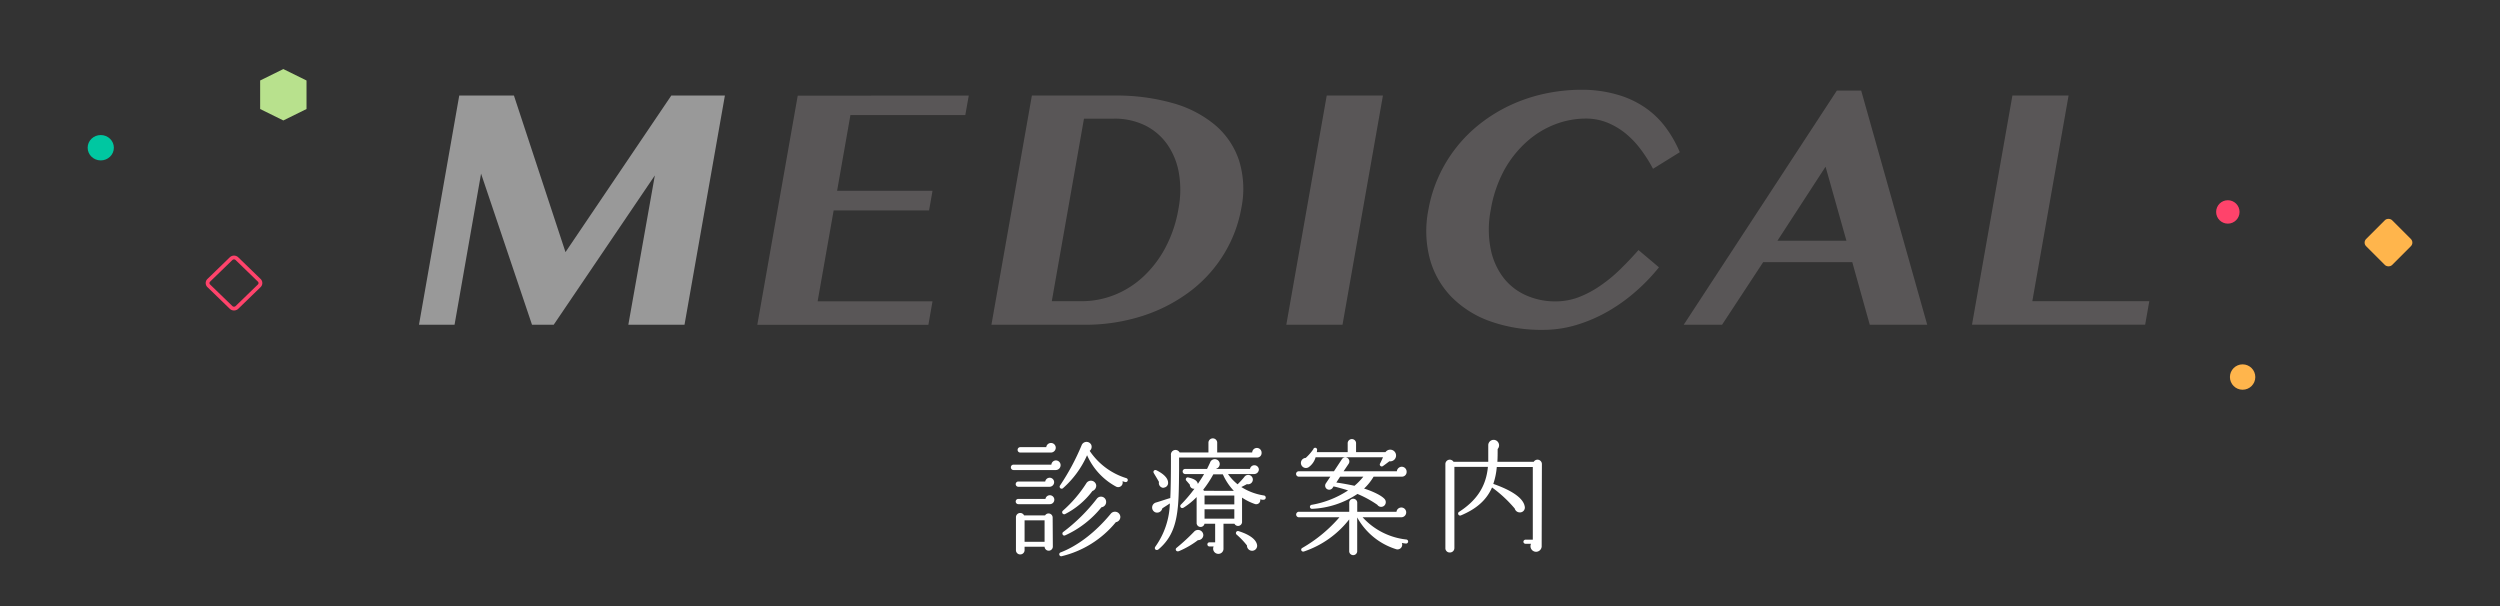 <svg xmlns="http://www.w3.org/2000/svg" viewBox="0 0 660 160"><rect x="0" y="0" width="660" height="160" fill="#333333" stroke="none"/><defs><style>.cls-1{fill:none;}.cls-2{fill:#ffb54c;}.cls-3{fill:#ff436b;}.cls-4{fill:#00c7a1;}.cls-5{fill:#b8e18d;}.cls-6{fill:#fff;}.cls-7{opacity:0.5;}.cls-8{fill:#807a7b;}</style></defs><title>title</title><g id="レイヤー_2" data-name="レイヤー 2"><g id="title"><rect class="cls-1" width="660" height="160"/><rect class="cls-2" x="625.71" y="59.2" width="9.7" height="9.7" rx="1.34" ry="1.34" transform="translate(139.4 464.63) rotate(-45)"/><circle class="cls-2" cx="592.05" cy="99.54" r="3.35"/><circle class="cls-3" cx="588.15" cy="55.95" r="3.09"/><path class="cls-3" d="M61.77,68.48a.61.61,0,0,1,.43.17l5.89,5.71a.51.51,0,0,1,0,.74L62.2,80.8a.62.62,0,0,1-.85,0L55.46,75.1a.51.51,0,0,1,0-.74l5.89-5.71a.61.61,0,0,1,.43-.17m0-1a1.61,1.61,0,0,0-1.12.45l-5.89,5.71a1.5,1.5,0,0,0,0,2.17l5.89,5.71a1.62,1.62,0,0,0,2.24,0l5.89-5.71a1.5,1.5,0,0,0,0-2.17l-5.89-5.71a1.61,1.61,0,0,0-1.12-.45Z"/><ellipse class="cls-4" cx="26.6" cy="39" rx="3.46" ry="3.35"/><polygon class="cls-5" points="68.68 21.25 68.68 28.78 74.8 31.8 80.92 28.78 80.92 21.25 74.8 18.23 68.68 21.25"/><path class="cls-6" d="M278.74,124.09H267.56a.7.7,0,0,1-.69-.73.68.68,0,0,1,.69-.69h10a1.22,1.22,0,0,1,1.22-1.12A1.25,1.25,0,0,1,280,122.8,1.28,1.28,0,0,1,278.74,124.09Zm-1.68,4.42h-8.22a.69.69,0,1,1,0-1.39h7.1a1.2,1.2,0,0,1,1.16-1,1.18,1.18,0,0,1,1.19,1.19A1.22,1.22,0,0,1,277.06,128.51Zm.1,4.59h-8.32a.69.69,0,1,1,0-1.39H276a1.18,1.18,0,1,1,1.12,1.39Zm.79,11.16a1.09,1.09,0,0,1-2.18.07h-5.28v.92a1.14,1.14,0,0,1-1.16,1.12,1.11,1.11,0,0,1-1.12-1.12v-8.68a1.13,1.13,0,0,1,2.15-.5h5.54a1.08,1.08,0,0,1,2,.5Zm-.46-24.79h-8.15a.68.68,0,0,1-.69-.69.7.7,0,0,1,.69-.73h6.87a1.26,1.26,0,0,1,2.51.13A1.28,1.28,0,0,1,277.49,119.47Zm-7,23.57h5.28v-5.68h-5.28Zm24.09-5.18a26.5,26.5,0,0,1-14.39,9,.53.53,0,0,1-.26-1c4.36-1.65,9.14-5.15,13.37-10.3a1.42,1.42,0,0,1,2.47.83A1.39,1.39,0,0,1,294.59,137.85Zm2.51-10.59c-.26-.07-.53-.17-.76-.23a1.19,1.19,0,0,1-1.75,1.39,17.38,17.38,0,0,1-7.59-8.25,25.14,25.14,0,0,1-6.37,8.71.53.53,0,0,1-.79-.69,61.11,61.11,0,0,0,5.71-10.63,1.39,1.39,0,0,1,2.54-.16,1.37,1.37,0,0,1-.4,1.62,18,18,0,0,0,9.67,7.2.52.52,0,0,1,.36.66A.51.51,0,0,1,297.09,127.25Zm-8.71,2.38a20.87,20.87,0,0,1-7.2,6.07.54.54,0,0,1-.59-.89,33.62,33.62,0,0,0,6.17-7.2,1.42,1.42,0,0,1,2.64.46A1.5,1.5,0,0,1,288.38,129.63Zm2.38,4.29a26.1,26.1,0,0,1-9.54,7.39c-.63.3-1-.56-.53-.89a46.26,46.26,0,0,0,8.88-8.78,1.36,1.36,0,0,1,2.44.66A1.41,1.41,0,0,1,290.76,133.92Z"/><path class="cls-6" d="M331.81,120.79l-20.53,0,0,3.1c-.1,10.26,0,16.54-5.41,21.12-.59.5-1.29-.07-.86-.69a20.58,20.58,0,0,0,3.83-11.42c-.79.56-1.55,1-2,1.32a1.39,1.39,0,0,1-1.91,1,1.37,1.37,0,0,1,.2-2.54c1.16-.33,3.07-1,3.83-1.19.13-2.9.17-6.5.17-11.35a1.21,1.21,0,0,1,2.28-.69h7.62v-2.67a1.16,1.16,0,0,1,2.31,0v2.67h9.24a1.24,1.24,0,0,1,2.48.1A1.18,1.18,0,0,1,331.81,120.79Zm-24.62,8a1.26,1.26,0,0,1-1.22-1.55c-.23-.46-1-1.72-1.35-2.31s.23-1,.66-.79c2.25,1.12,3.14,2.31,3.1,3.4A1.24,1.24,0,0,1,307.19,128.74Zm9,13.86a23,23,0,0,1-4.92,2.84c-.79.3-1.12-.5-.66-.86a52.69,52.69,0,0,0,4.59-4.22,1.4,1.4,0,0,1,2.48.86A1.38,1.38,0,0,1,316.23,142.6Zm17.33-10.69a6.18,6.18,0,0,1-.83-.13,1.07,1.07,0,0,1-1.42,1.22,14.57,14.57,0,0,1-3.37-1.68v6.5a1.06,1.06,0,0,1-2,.4H323v6.53a1.34,1.34,0,0,1-1.35,1.42,1.37,1.37,0,0,1-1.25-1.95h-1.12a.55.55,0,0,1-.53-.56.52.52,0,0,1,.53-.53h1.52v-4.92h-2.81a1.05,1.05,0,0,1-2.08-.26v-6.77A19.12,19.12,0,0,1,312.5,134c-.69.43-1.16-.33-.76-.76a39,39,0,0,0,3.6-4.22,1.05,1.05,0,0,1-1.22-1.06l-.92-1.06a.51.51,0,0,1,.46-.86c.89.2,2.41.59,2.57,1.72.66-1,1.22-1.85,1.65-2.61h-5a.69.69,0,0,1-.66-.69.66.66,0,0,1,.66-.66h5.78c.2-.4.59-1.22.79-1.65a1.31,1.31,0,0,1,2.51,0,1.28,1.28,0,0,1-.86,1.58l0,.07H330a1.18,1.18,0,0,1,2.34.13,1.25,1.25,0,0,1-1.25,1.22h-6.9a13.37,13.37,0,0,0,2.54,2.71c.36-.36,1.39-1.42,1.81-2a1.23,1.23,0,0,1,2.21.79,1.25,1.25,0,0,1-1.55,1.16c-.56.3-1.12.59-1.49.76a15.42,15.42,0,0,0,6,2.24.54.54,0,0,1,.43.63A.5.5,0,0,1,333.56,131.91Zm-7.79-2.38a15.41,15.41,0,0,1-2.9-4.36h-2.51a28.09,28.09,0,0,1-2.67,4.06,1.54,1.54,0,0,1,.2.3ZM318,133.16h7.86v-2.34H318Zm0,3.76h7.86v-2.48H318Zm12.87,8.45A1.36,1.36,0,0,1,329.2,144a20,20,0,0,0-2.74-2.87.54.54,0,0,1,.59-.89c2.64.83,4.56,2.08,4.82,3.63A1.32,1.32,0,0,1,330.85,145.37Z"/><path class="cls-6" d="M370.09,125.84h-7.46a14.16,14.16,0,0,1-2.51,3.14c1.62.5,4.55,1.68,5.48,2.84a1.26,1.26,0,0,1-.13,1.65,1.21,1.21,0,0,1-1.85-.2,28.38,28.38,0,0,0-5.25-2.87,23.36,23.36,0,0,1-11.95,3.93.53.53,0,1,1-.13-1.06,25.2,25.2,0,0,0,9.6-3.8c-1.09-.36-3-.89-3.83-1.06l-.26.4a1.07,1.07,0,0,1-1.78-1.19l1.19-1.78h-8.32a.73.73,0,0,1-.73-.73.7.7,0,0,1,.73-.69h9.27l2.11-3.2a1.07,1.07,0,0,1,1.49-.3,1.09,1.09,0,0,1,.3,1.49l-1.35,2h14.06a1.32,1.32,0,0,1,1.29-1.19,1.3,1.3,0,0,1,1.29,1.32A1.24,1.24,0,0,1,370.09,125.84Zm1.06,17.66a10.14,10.14,0,0,1-1.06-.17,1.24,1.24,0,0,1-1.62,1.62,17.76,17.76,0,0,1-10.17-8.35v9a1.06,1.06,0,0,1-2.11,0v-8.48a25.46,25.46,0,0,1-11.88,8.45c-.73.26-1.09-.59-.5-.92a37.86,37.86,0,0,0,9.8-8.09H343a.73.73,0,1,1,0-1.45H356.2v-2.28a1.06,1.06,0,1,1,2.11,0v2.28h10.36a1.29,1.29,0,1,1,1.32,1.45H359.73a18.27,18.27,0,0,0,11.55,5.87.53.53,0,1,1-.13,1.06Zm-4.36-21.72c-.43.33-1.16.89-1.68,1.25a.52.52,0,0,1-.76-.69c.17-.3.56-1.16.76-1.62H347.32a4.8,4.8,0,0,1-1.82,2.61,1.33,1.33,0,1,1-.79-2.44,13.52,13.52,0,0,0,2-2.28.51.51,0,0,1,1,.2,3.56,3.56,0,0,1-.07.56h8.15v-2.24a1.11,1.11,0,1,1,2.21,0v2.24h7.76a1.54,1.54,0,1,1,1.06,2.41Zm-13,4.06-1,1.55c1.22.16,3.33.53,4.79.86a16.18,16.18,0,0,0,2.34-2.41Z"/><path class="cls-6" d="M407,144.05a1.49,1.49,0,0,1-1.49,1.62,1.48,1.48,0,0,1-1.32-2.11h-1.45a.55.55,0,0,1-.56-.53.58.58,0,0,1,.56-.56h1.92V123.29h-9.51a18.77,18.77,0,0,1-.92,4.46c5.12,1.78,7.89,3.83,8.28,5.87a1.29,1.29,0,0,1-1.39,1.65,1.35,1.35,0,0,1-1.22-1,33.61,33.61,0,0,0-6-5.58c-1.45,3.27-4,5.61-8.25,7.39a.53.53,0,0,1-.5-.92c4.46-2.87,7.16-6.5,7.66-11.91h-8.85v21.45a1.18,1.18,0,0,1-1.22,1.16,1.13,1.13,0,0,1-1.16-1.16V122.5a1.16,1.16,0,0,1,2.15-.59h9.17l0-4.36a1.42,1.42,0,0,1,2.58-.83,1.44,1.44,0,0,1-.1,1.82c0,1.12,0,2.24-.07,3.37h9.6a1.16,1.16,0,0,1,2.15.63Z"/><g class="cls-7"><path class="cls-6" d="M121.24,25.23h14.44l13.61,41.33,27.93-41.33h14.15L180.71,85.73H165.88l7-39.42-26.7,39.42h-5.73L127,45.84l-7,39.89h-9.39Z"/><path class="cls-8" d="M255.75,25.23l-.91,5.14H224.51l-3.52,20h25.19l-.91,5.18H220.08l-4.23,24h30.33l-1.09,6.2H199.93l10.67-60.49Z"/><path class="cls-8" d="M272.42,25.23h22a54.06,54.06,0,0,1,15.2,2A29.92,29.92,0,0,1,320.77,33a20.88,20.88,0,0,1,6.32,9.32,25.29,25.29,0,0,1,.62,12.62,34.77,34.77,0,0,1-4.52,12,35.55,35.55,0,0,1-8.76,9.79,42.37,42.37,0,0,1-12.52,6.58,49.31,49.31,0,0,1-15.87,2.42h-24.3Zm5.25,54.29h7.9a23.32,23.32,0,0,0,8.53-1.61,24.39,24.39,0,0,0,7.59-4.74,29,29,0,0,0,5.92-7.67,34,34,0,0,0,3.52-10.45,26.37,26.37,0,0,0,.09-9.43,18.72,18.72,0,0,0-3.07-7.52,15.54,15.54,0,0,0-5.86-5,18.26,18.26,0,0,0-8.22-1.78h-7.9Z"/><path class="cls-8" d="M350.26,25.23h14.83L354.42,85.73H339.59Z"/><path class="cls-8" d="M393.55,55.44a26.77,26.77,0,0,0,0,10.37,18.38,18.38,0,0,0,3.4,7.56,15.42,15.42,0,0,0,6,4.63,18.85,18.85,0,0,0,7.69,1.57,17.22,17.22,0,0,0,6.12-1.1,27,27,0,0,0,5.66-3,38.52,38.52,0,0,0,5.24-4.29q2.51-2.44,4.9-5.16l5.4,4.55A49.52,49.52,0,0,1,432,76.8a45.46,45.46,0,0,1-7.28,5.27,39.72,39.72,0,0,1-8.33,3.65,30.45,30.45,0,0,1-9,1.36,40.22,40.22,0,0,1-14-2.27,27,27,0,0,1-10.21-6.44,23.13,23.13,0,0,1-5.69-10,28.81,28.81,0,0,1-.39-13,36.36,36.36,0,0,1,2.69-8.73,37.17,37.17,0,0,1,11-14,40.83,40.83,0,0,1,7.84-4.82,42.86,42.86,0,0,1,9.06-3.06,46.34,46.34,0,0,1,10-1.06A33.38,33.38,0,0,1,427,25a25.12,25.12,0,0,1,7.3,3.4,23.11,23.11,0,0,1,5.41,5.2,31.1,31.1,0,0,1,3.75,6.58l-7.06,4.38a37.76,37.76,0,0,0-3.24-5.12,23.77,23.77,0,0,0-4-4.21,19.07,19.07,0,0,0-4.85-2.87,15,15,0,0,0-5.67-1.06,22.6,22.6,0,0,0-8.22,1.57,24.22,24.22,0,0,0-7.46,4.63A28.42,28.42,0,0,0,397.06,45,33.62,33.62,0,0,0,393.55,55.44Z"/><path class="cls-8" d="M491.35,23.92l17.43,61.81H493.62L489,69.2H465.48L454.62,85.73H444.51l40.42-61.81ZM469.24,63.55h18.22L481.95,44Z"/><path class="cls-8" d="M531.28,25.23H546.1l-9.57,54.29h30.88l-1.09,6.2H520.61Z"/></g></g></g></svg>